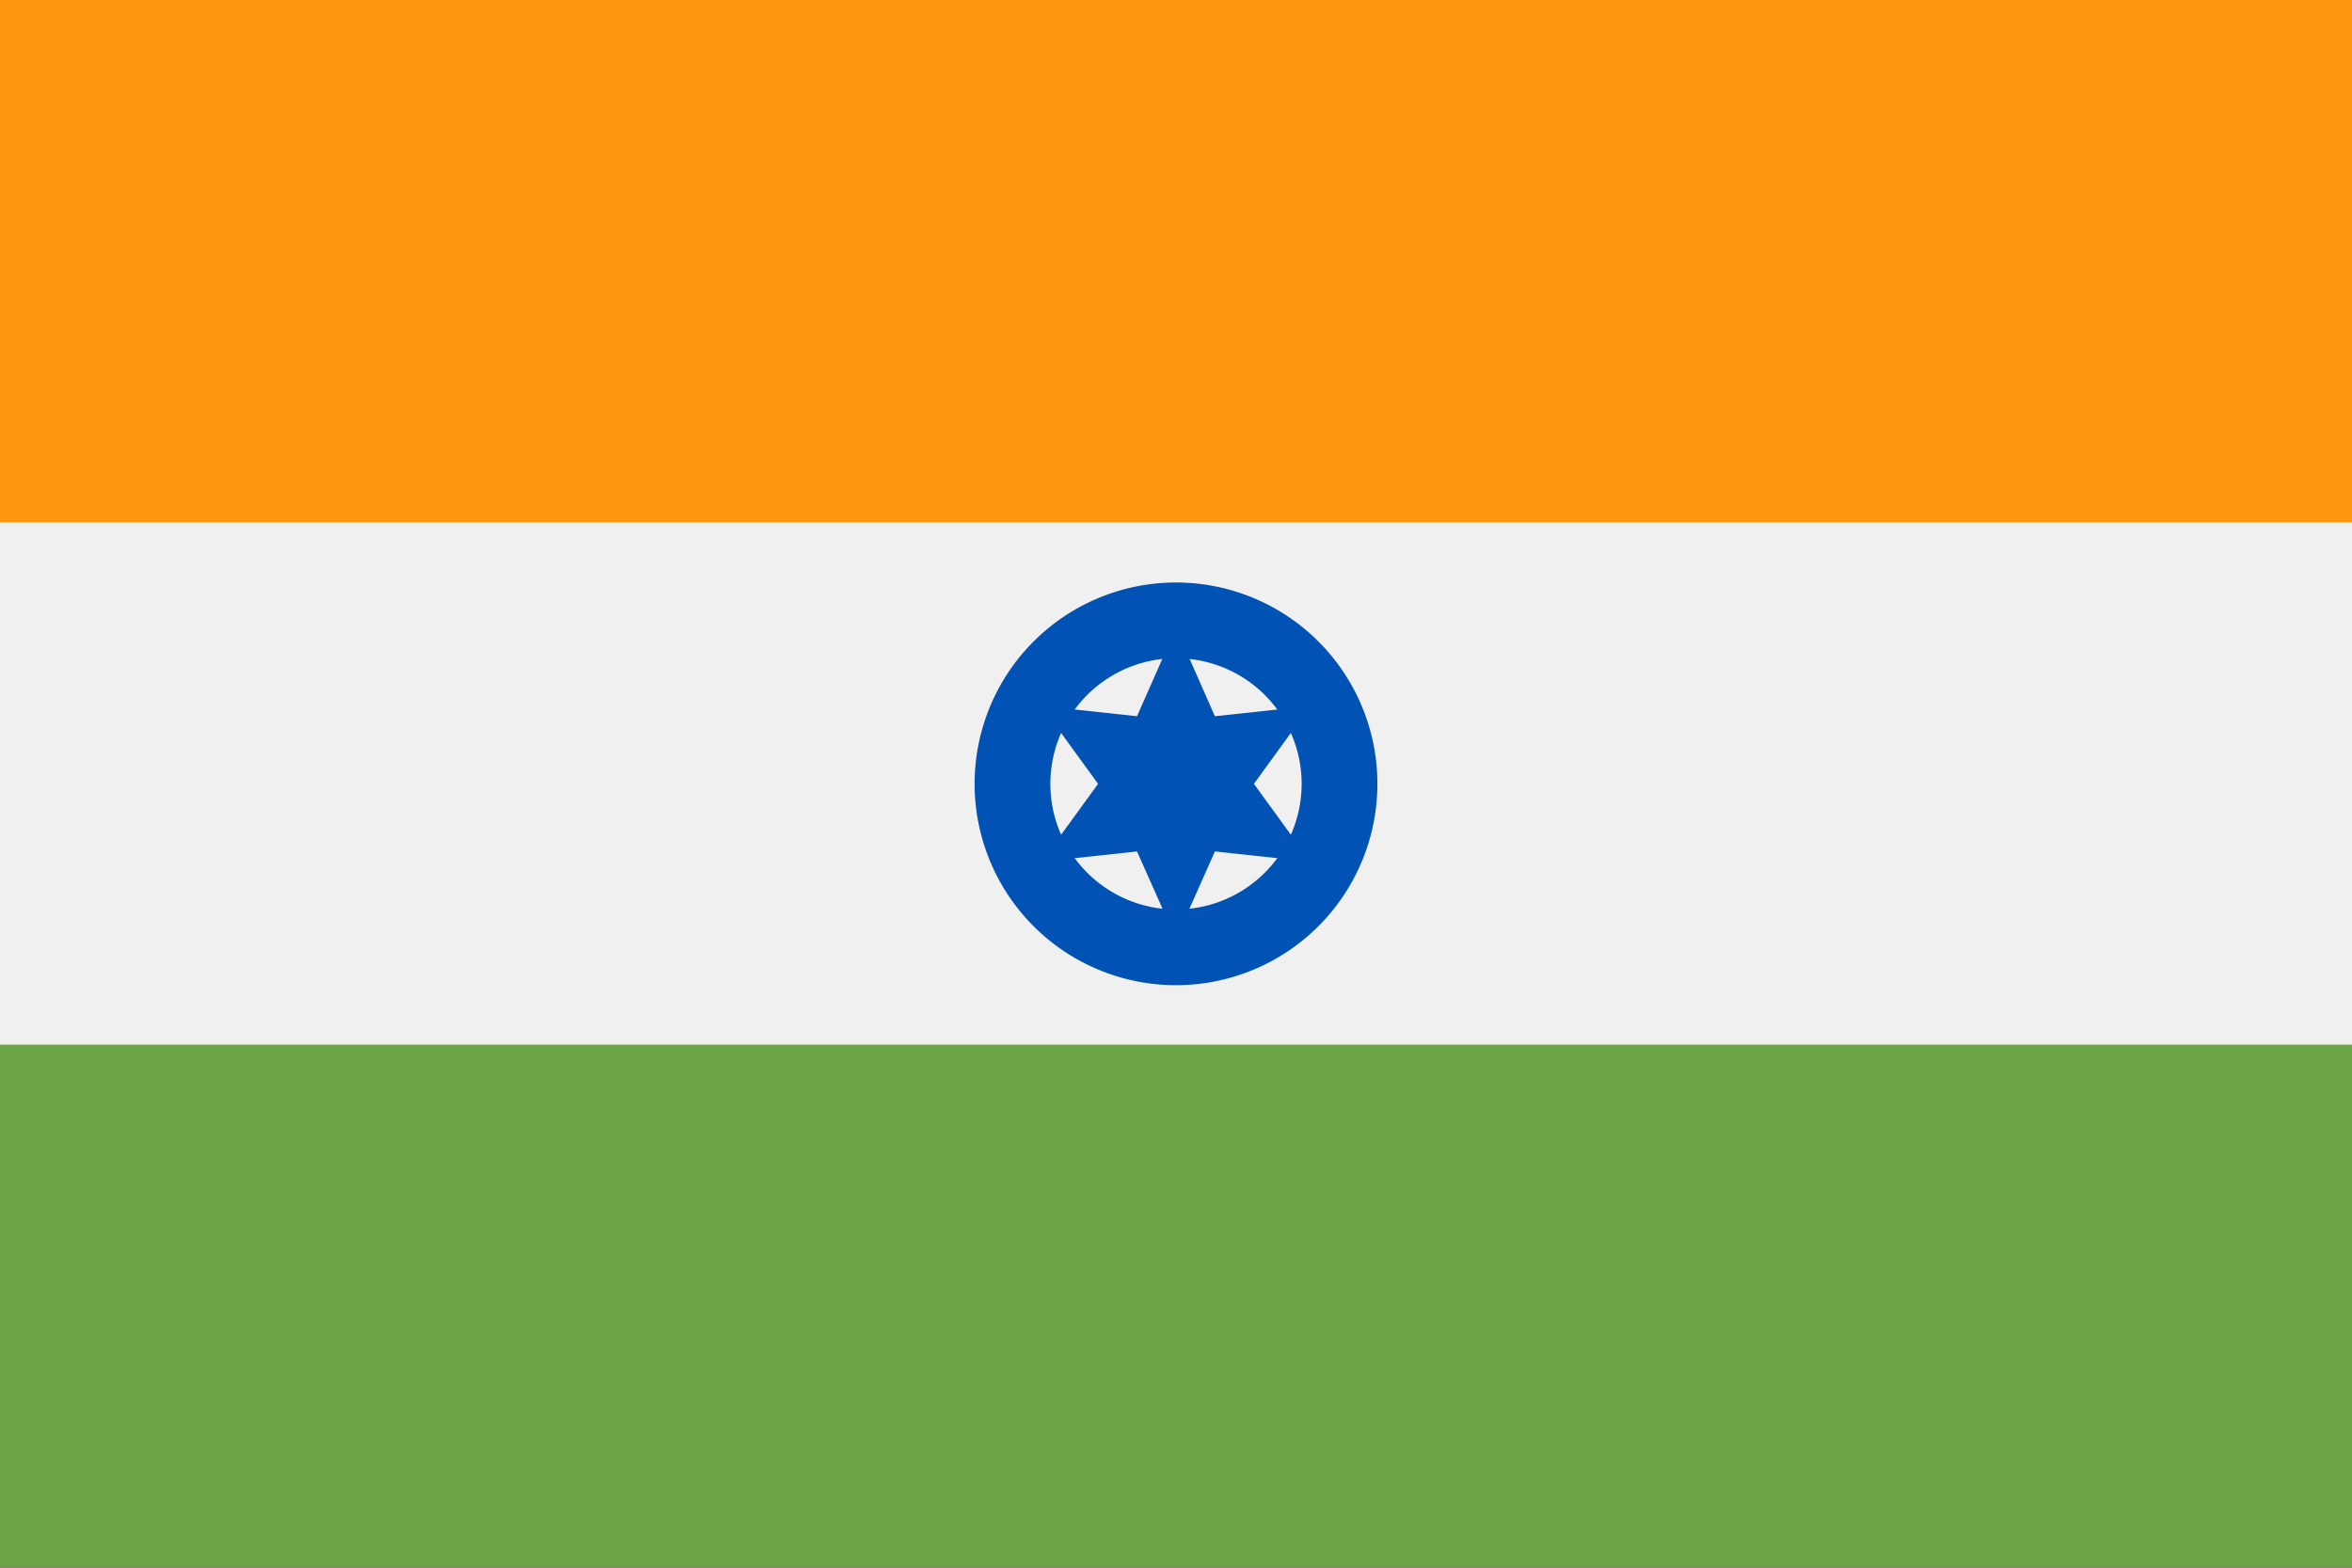 <svg xmlns="http://www.w3.org/2000/svg" width="24" height="16" fill="none"><rect width="100%" height="100%" fill="#333333" stroke="none"/><g clip-path="url(#a)"><path fill="#F0F0F0" d="M24-.003H0v15.998h24V-.003z"/><path fill="#FF9811" d="M24-.003H0V5.33h24V-.003z"/><path fill="#6DA544" d="M24 10.662H0v5.333h24v-5.332z"/><path fill="#0052B4" d="M12 10.055a2.055 2.055 0 1 0 0-4.11 2.055 2.055 0 0 0 0 4.11z"/><path fill="#F0F0F0" d="M12 9.282a1.282 1.282 0 1 0 0-2.564 1.282 1.282 0 0 0 0 2.564z"/><path fill="#0052B4" d="m12 6.41.397.9.975-.105-.577.795.577.795-.975-.105-.397.893-.398-.893-.975.105.578-.795-.578-.795.975.105.398-.9z"/></g><defs><clipPath id="a"><path fill="#fff" d="M0 0h24v16H0z"/></clipPath></defs></svg>